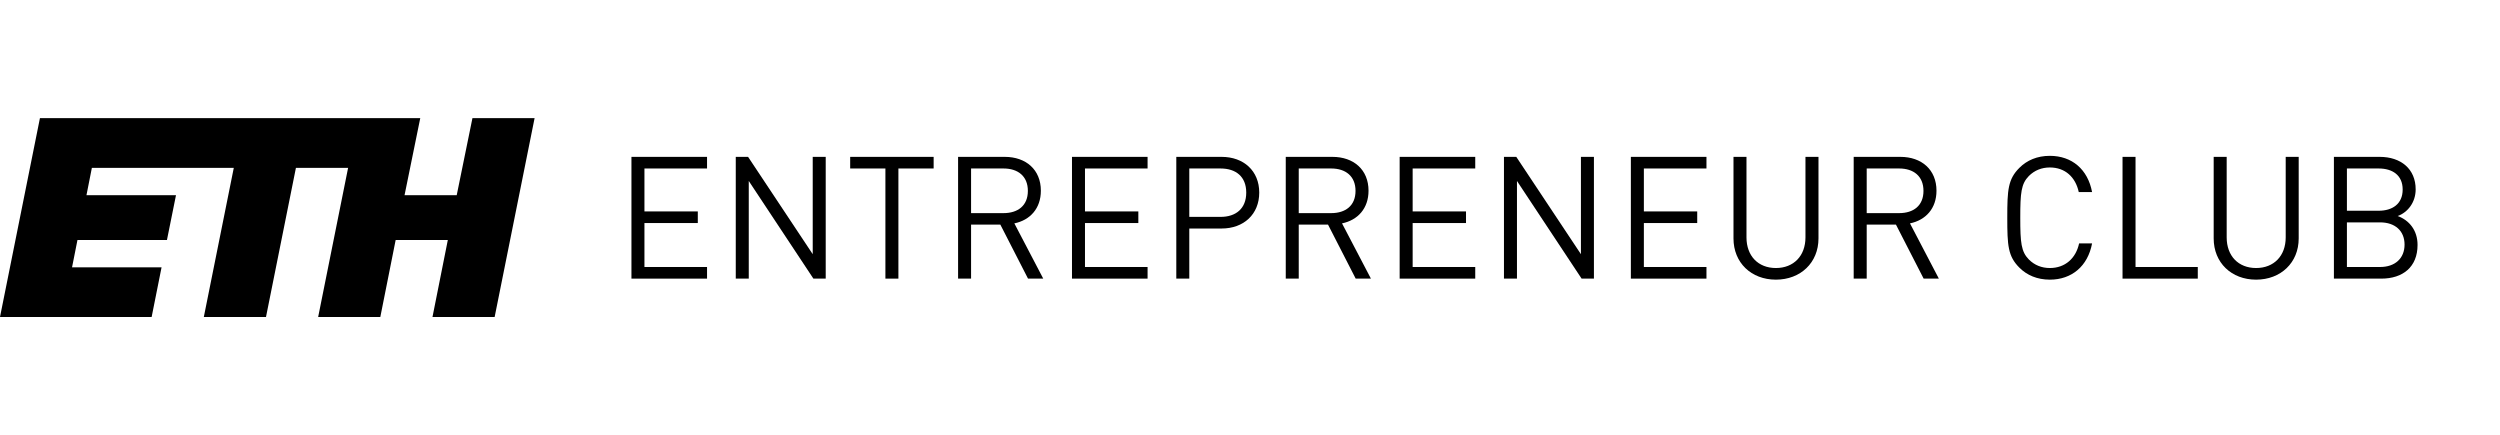 <svg width="402" height="70" viewBox="0 0 402 70" fill="none" xmlns="http://www.w3.org/2000/svg">
<path d="M75.968 19L73.439 31.392H65.05L67.576 19H6.421L0 50.972V50.978H24.382L25.979 42.985H11.585L12.457 38.588H26.847L28.298 31.392H13.903L14.772 26.993H37.593L32.773 50.978H42.77L47.584 26.993H55.975L51.159 50.978H61.154L63.623 38.588H72.011L69.543 50.978H79.537L85.962 19H75.968Z" fill="black"/>
<path d="M101.537 44.803V25.224H113.692V27.092H103.626V33.997H112.206V35.865H103.626V42.933H113.692V44.803H101.537Z" fill="black"/>
<path d="M130.795 44.803L120.401 29.1V44.803H118.311V25.224H120.291L130.686 40.872V25.224H132.775V44.803H130.795Z" fill="black"/>
<path d="M144.463 27.092V44.803H142.374V27.092H136.709V25.224H150.129V27.092H144.463Z" fill="black"/>
<path d="M161.374 27.092H156.149V34.27H161.374C163.658 34.27 165.281 33.087 165.281 30.695C165.281 28.302 163.658 27.092 161.374 27.092ZM165.307 44.803L160.853 36.112H156.149V44.803H154.06V25.224H161.568C164.978 25.224 167.371 27.285 167.371 30.667C167.371 33.527 165.638 35.398 163.108 35.92L167.754 44.803H165.307Z" fill="black"/>
<path d="M172.375 44.803V25.224H184.53V27.092H174.464V33.997H183.045V35.865H174.464V42.933H184.53V44.803H172.375Z" fill="black"/>
<path d="M196.273 27.092H191.238V34.875H196.273C198.718 34.875 200.396 33.555 200.396 30.969C200.396 28.385 198.718 27.092 196.273 27.092ZM196.437 36.745H191.238V44.803H189.149V25.224H196.437C199.983 25.224 202.486 27.476 202.486 30.969C202.486 34.462 199.983 36.745 196.437 36.745Z" fill="black"/>
<path d="M214.063 27.092H208.838V34.27H214.063C216.346 34.27 217.969 33.087 217.969 30.695C217.969 28.302 216.346 27.092 214.063 27.092ZM217.996 44.803L213.543 36.112H208.838V44.803H206.75V25.224H214.256C217.666 25.224 220.059 27.285 220.059 30.667C220.059 33.527 218.326 35.398 215.798 35.92L220.444 44.803H217.996Z" fill="black"/>
<path d="M225.064 44.803V25.224H237.219V27.092H227.154V33.997H235.734V35.865H227.154V42.933H237.219V44.803H225.064Z" fill="black"/>
<path d="M254.323 44.803L243.928 29.1V44.803H241.837V25.224H243.818L254.213 40.872V25.224H256.303V44.803H254.323Z" fill="black"/>
<path d="M262.243 44.803V25.224H274.399V27.092H264.333V33.997H272.913V35.865H264.333V42.933H274.399V44.803H262.243Z" fill="black"/>
<path d="M285.563 44.968C281.603 44.968 278.745 42.245 278.745 38.34V25.224H280.834V38.175C280.834 41.145 282.705 43.098 285.563 43.098C288.421 43.098 290.319 41.145 290.319 38.175V25.224H292.412V38.34C292.412 42.245 289.526 44.968 285.563 44.968Z" fill="black"/>
<path d="M305.389 27.092H300.166V34.27H305.389C307.673 34.27 309.295 33.087 309.295 30.695C309.295 28.302 307.673 27.092 305.389 27.092ZM309.322 44.803L304.867 36.112H300.166V44.803H298.073V25.224H305.584C308.994 25.224 311.387 27.285 311.387 30.667C311.387 33.527 309.653 35.398 307.124 35.92L311.768 44.803H309.322Z" fill="black"/>
<path d="M329.616 44.968C327.581 44.968 325.932 44.253 324.721 43.043C322.88 41.2 322.771 39.495 322.771 35.012C322.771 30.53 322.88 28.825 324.721 26.984C325.932 25.772 327.581 25.059 329.616 25.059C333.164 25.059 335.724 27.23 336.407 30.889H334.266C333.744 28.468 332.064 26.929 329.616 26.929C328.298 26.929 327.144 27.395 326.236 28.304C325 29.567 324.86 30.997 324.86 35.012C324.86 39.028 325 40.458 326.236 41.722C327.144 42.632 328.298 43.098 329.616 43.098C332.064 43.098 333.798 41.557 334.321 39.138H336.407C335.724 42.797 333.136 44.968 329.616 44.968Z" fill="black"/>
<path d="M341.303 44.803V25.224H343.393V42.933H353.403V44.803H341.303Z" fill="black"/>
<path d="M362.779 44.968C358.821 44.968 355.96 42.245 355.96 38.34V25.224H358.05V38.175C358.05 41.145 359.921 43.098 362.779 43.098C365.643 43.098 367.541 41.145 367.541 38.175V25.224H369.63V38.34C369.63 42.245 366.742 44.968 362.779 44.968Z" fill="black"/>
<path d="M382.717 35.757H377.384V42.933H382.717C385.14 42.933 386.653 41.53 386.653 39.33C386.653 37.132 385.14 35.757 382.717 35.757ZM382.498 27.092H377.384V33.887H382.498C384.673 33.887 386.349 32.812 386.349 30.477C386.349 28.139 384.673 27.092 382.498 27.092ZM382.911 44.803H375.292V25.224H382.662C386.073 25.224 388.439 27.175 388.439 30.449C388.439 32.51 387.2 34.133 385.551 34.737C387.421 35.427 388.742 37.048 388.742 39.385C388.742 42.933 386.377 44.803 382.911 44.803Z" fill="black"/>
</svg>
